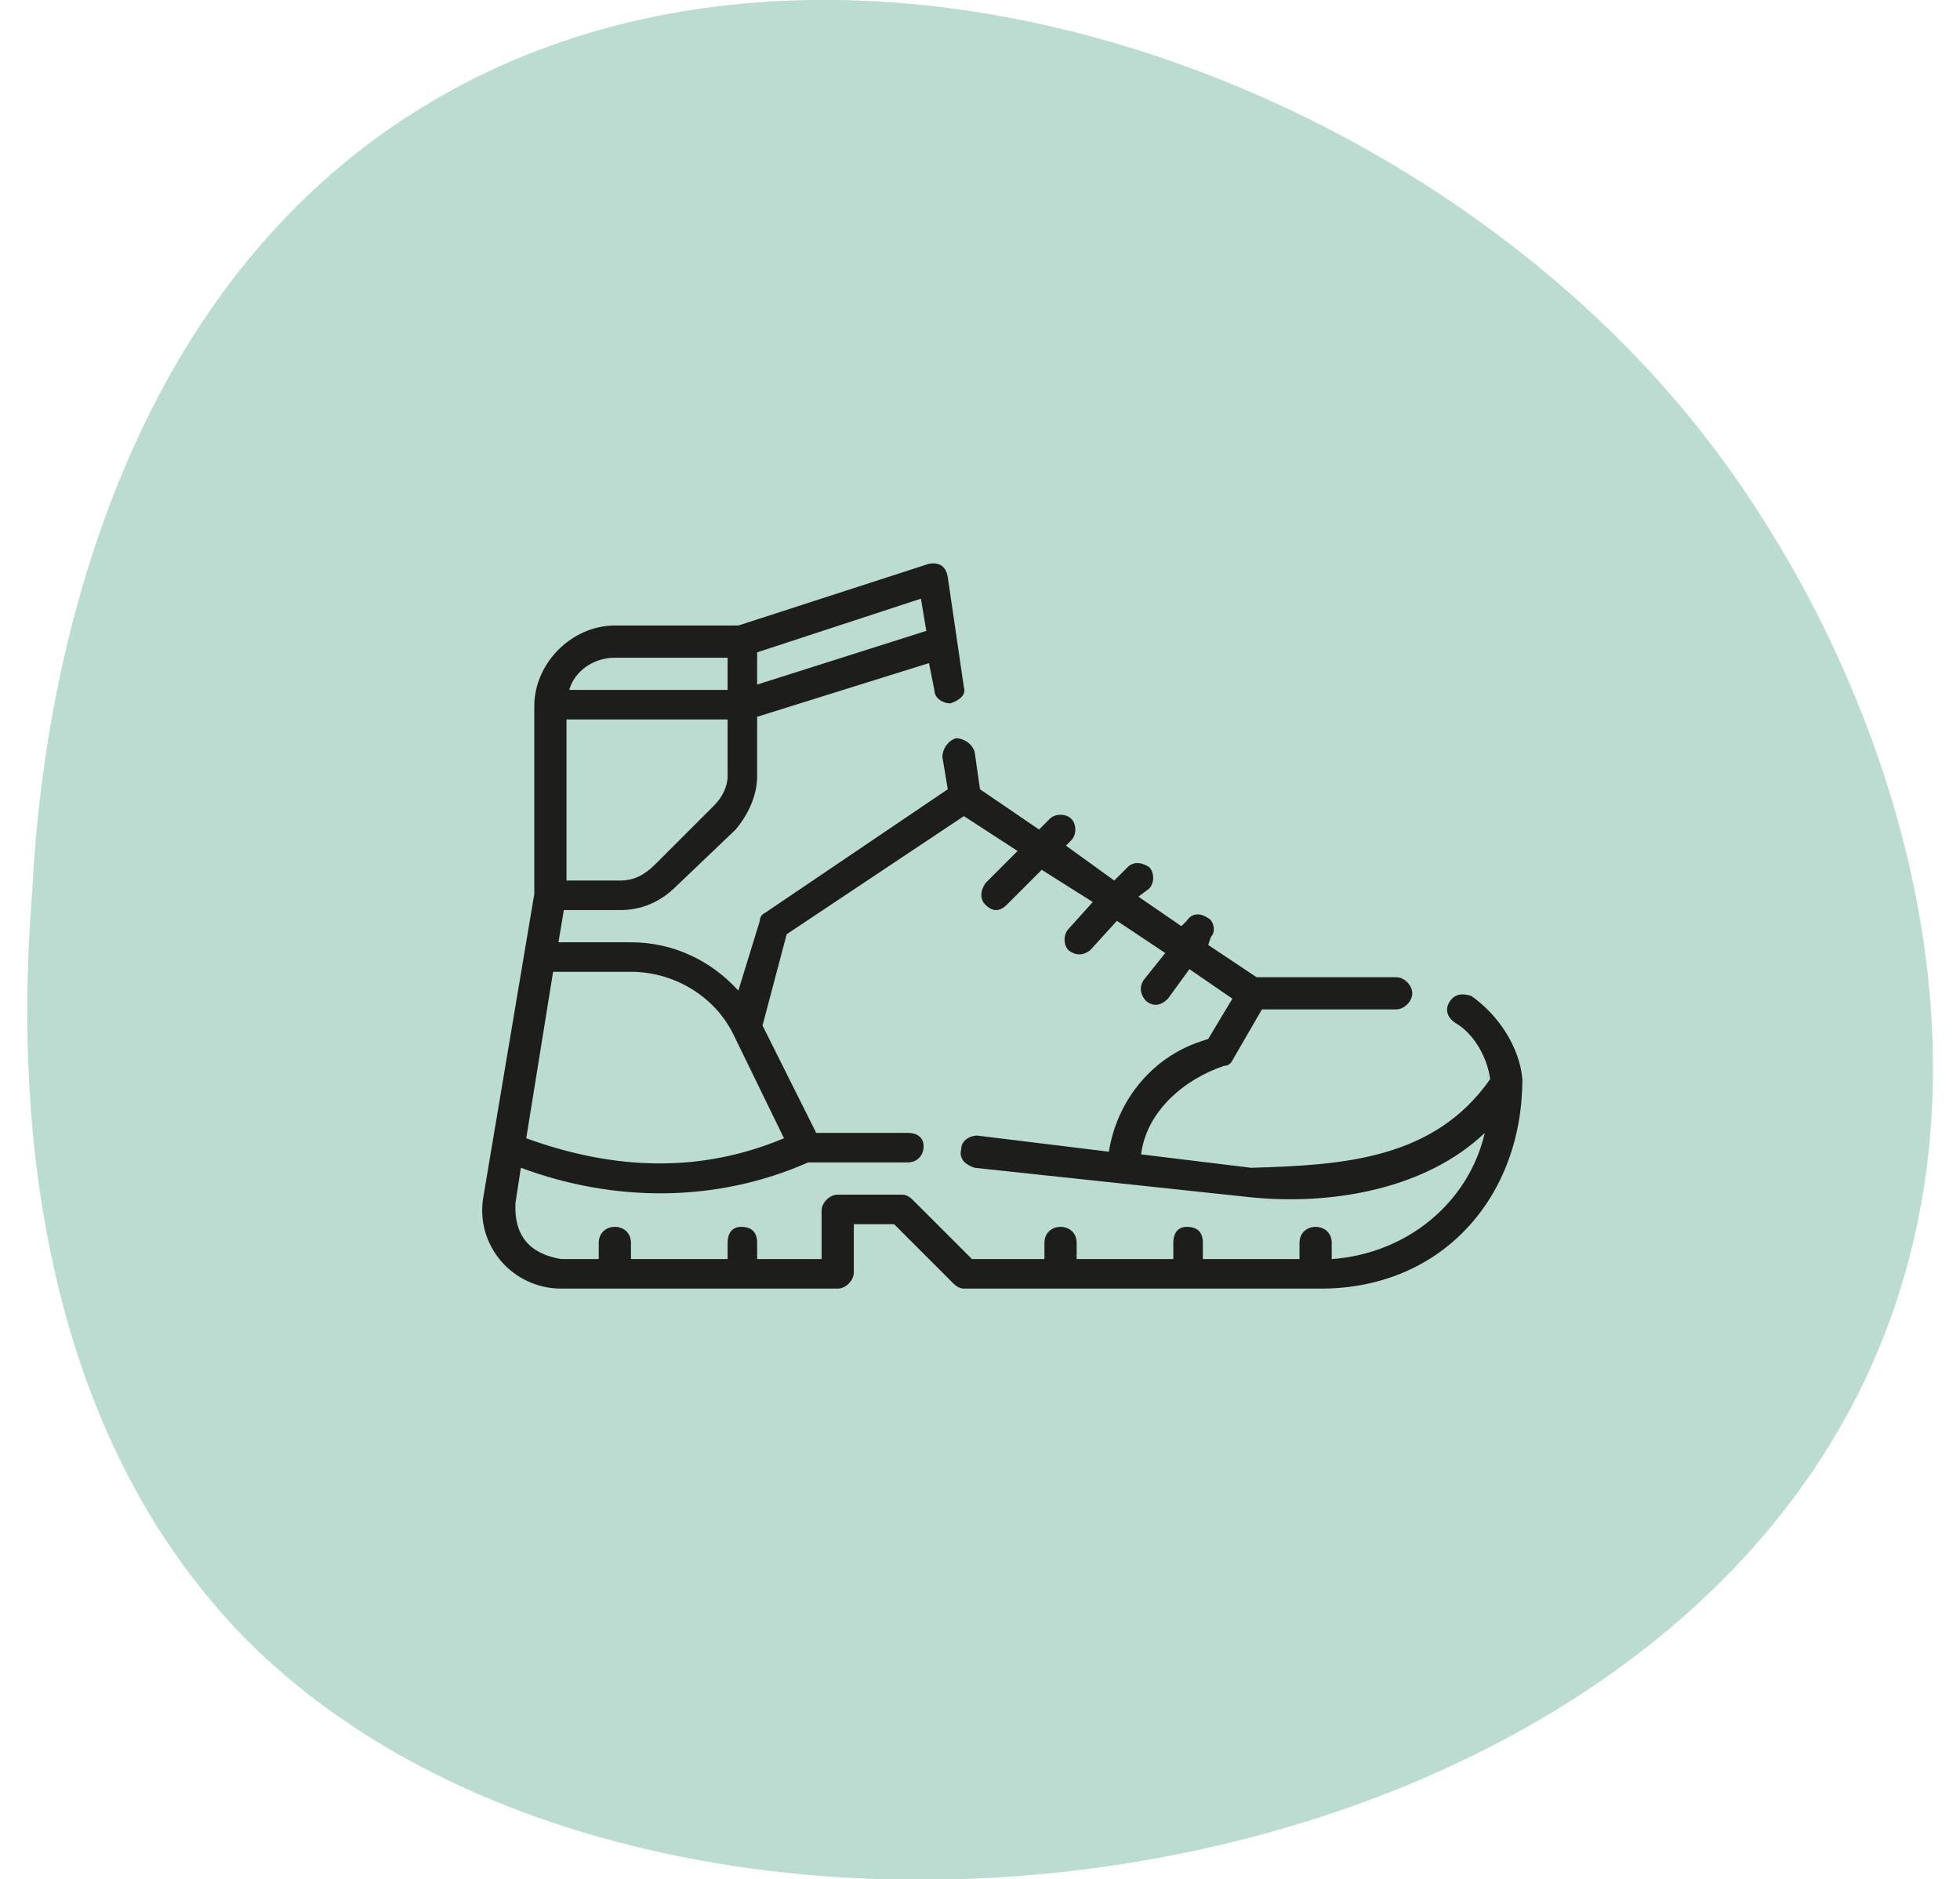 <svg version="1.2" xmlns="http://www.w3.org/2000/svg" viewBox="0 0 73 70" width="73" height="70"><style>.a{opacity:.5;fill:#7bbba5}.b{fill:#1d1d1b}</style><path class="a" d="m1.2 33.2c0.2-4 1.4-20.9 14.2-29 14.6-9.3 36.8-2.2 47.9 11.8 6.8 8.6 11.9 22.9 6.3 35.1-9.5 20.7-45.4 25-60.4 10-9.3-9.4-8.3-23.9-8-27.9z"/><path class="b" d="m56.7 40.2c-0.1-1.2-0.9-2.4-1.9-3.1-0.3-0.1-0.6-0.1-0.8 0.2-0.2 0.3-0.1 0.6 0.2 0.8 0.7 0.4 1.2 1.3 1.3 2.1-2.1 3-5.5 3.2-8.9 3.3l-4.1-0.5c0.2-1.6 1.6-2.8 3.1-3.3q0.2 0 0.3-0.2l1.1-1.9h5c0.3 0 0.6-0.3 0.6-0.6 0-0.3-0.3-0.6-0.6-0.6h-5.2l-1.8-1.2 0.1-0.3c0.2-0.2 0.1-0.6-0.1-0.7-0.3-0.2-0.6-0.2-0.8 0.1l-0.2 0.2-1.6-1.1 0.4-0.3c0.2-0.2 0.2-0.6 0-0.8-0.3-0.2-0.6-0.2-0.8 0l-0.5 0.5-1.8-1.3 0.2-0.2c0.2-0.2 0.2-0.6 0-0.8-0.2-0.2-0.6-0.2-0.8 0l-0.4 0.4-2.2-1.5-0.2-1.4c-0.1-0.3-0.4-0.5-0.7-0.5-0.3 0.1-0.5 0.4-0.5 0.7l0.2 1.2-6.8 4.6q-0.2 0.1-0.2 0.3l-0.8 2.6c-1-1.1-2.4-1.8-4-1.8h-2.7l0.2-1.2h2.1c0.8 0 1.5-0.3 2.1-0.9l2.2-2.1c0.5-0.6 0.8-1.3 0.8-2q0 0 0 0v-2.2l6.4-2 0.2 1c0 0.3 0.3 0.5 0.6 0.5 0.3-0.1 0.6-0.3 0.5-0.6l-0.6-4.1q-0.1-0.6-0.7-0.5l-7.1 2.3h-4.6c-1.6 0-3 1.4-3 3v7l-1.9 11.3c-0.3 1.8 1.1 3.4 2.9 3.4h10.3c0.3 0 0.6-0.3 0.6-0.6v-1.8h1.5l2.2 2.2q0.2 0.2 0.4 0.2h13.3c4.5 0 7.5-3.4 7.5-7.8zm-7.1 6.7v-0.6c0-0.4-0.3-0.6-0.6-0.6-0.3 0-0.6 0.2-0.6 0.6v0.6h-3.6v-0.6c0-0.4-0.2-0.6-0.6-0.6-0.3 0-0.5 0.2-0.5 0.6v0.6h-3.6v-0.6c0-0.4-0.3-0.6-0.6-0.6-0.3 0-0.6 0.2-0.6 0.6v0.6h-2.7l-2.2-2.2q-0.2-0.2-0.4-0.2h-2.4c-0.3 0-0.6 0.3-0.6 0.6v1.8h-2.4v-0.6c0-0.4-0.2-0.6-0.6-0.6-0.3 0-0.5 0.2-0.5 0.6v0.6h-3.6v-0.6c0-0.4-0.3-0.6-0.6-0.6-0.3 0-0.6 0.2-0.6 0.6v0.6h-1.4q-1.8-0.3-1.7-2.1l0.2-1.3c3.5 1.3 7.3 1.3 10.7-0.2h3.7c0.4 0 0.6-0.3 0.6-0.6 0-0.3-0.2-0.5-0.6-0.5h-3.4l-2-4 0.9-3.4 6.6-4.4 2 1.3-1.2 1.2c-0.2 0.3-0.2 0.6 0 0.8q0.4 0.4 0.8 0l1.3-1.3 1.9 1.2-0.9 1c-0.2 0.2-0.2 0.6 0 0.8q0.4 0.3 0.8 0l1-1.1 1.8 1.2-0.8 1c-0.2 0.3-0.1 0.6 0.1 0.8q0.4 0.3 0.8-0.1l0.8-1.1 1.6 1.1-0.9 1.5-0.3 0.1c-1.8 0.6-3.1 2.2-3.4 4.1l-4.9-0.6c-0.3 0-0.6 0.2-0.6 0.5-0.1 0.4 0.2 0.6 0.5 0.7l10.3 1.1c3 0.3 6.5-0.3 8.7-2.4-0.6 2.6-2.9 4.5-5.7 4.7zm-23-16.9l-2.2 2.2c-0.4 0.4-0.8 0.6-1.3 0.6h-2v-6h6v2.1c0 0.4-0.2 0.8-0.5 1.1zm7.9-6.5l-6.3 2v-1.2l6.1-2zm-11.6 1h4.2v1.2h-5.9c0.2-0.7 0.9-1.2 1.7-1.2zm0.6 11.7c1.6 0 3.1 0.9 3.8 2.3l1.9 3.9c-3.1 1.3-6.3 1.2-9.6 0l1-6.2z"/></svg>